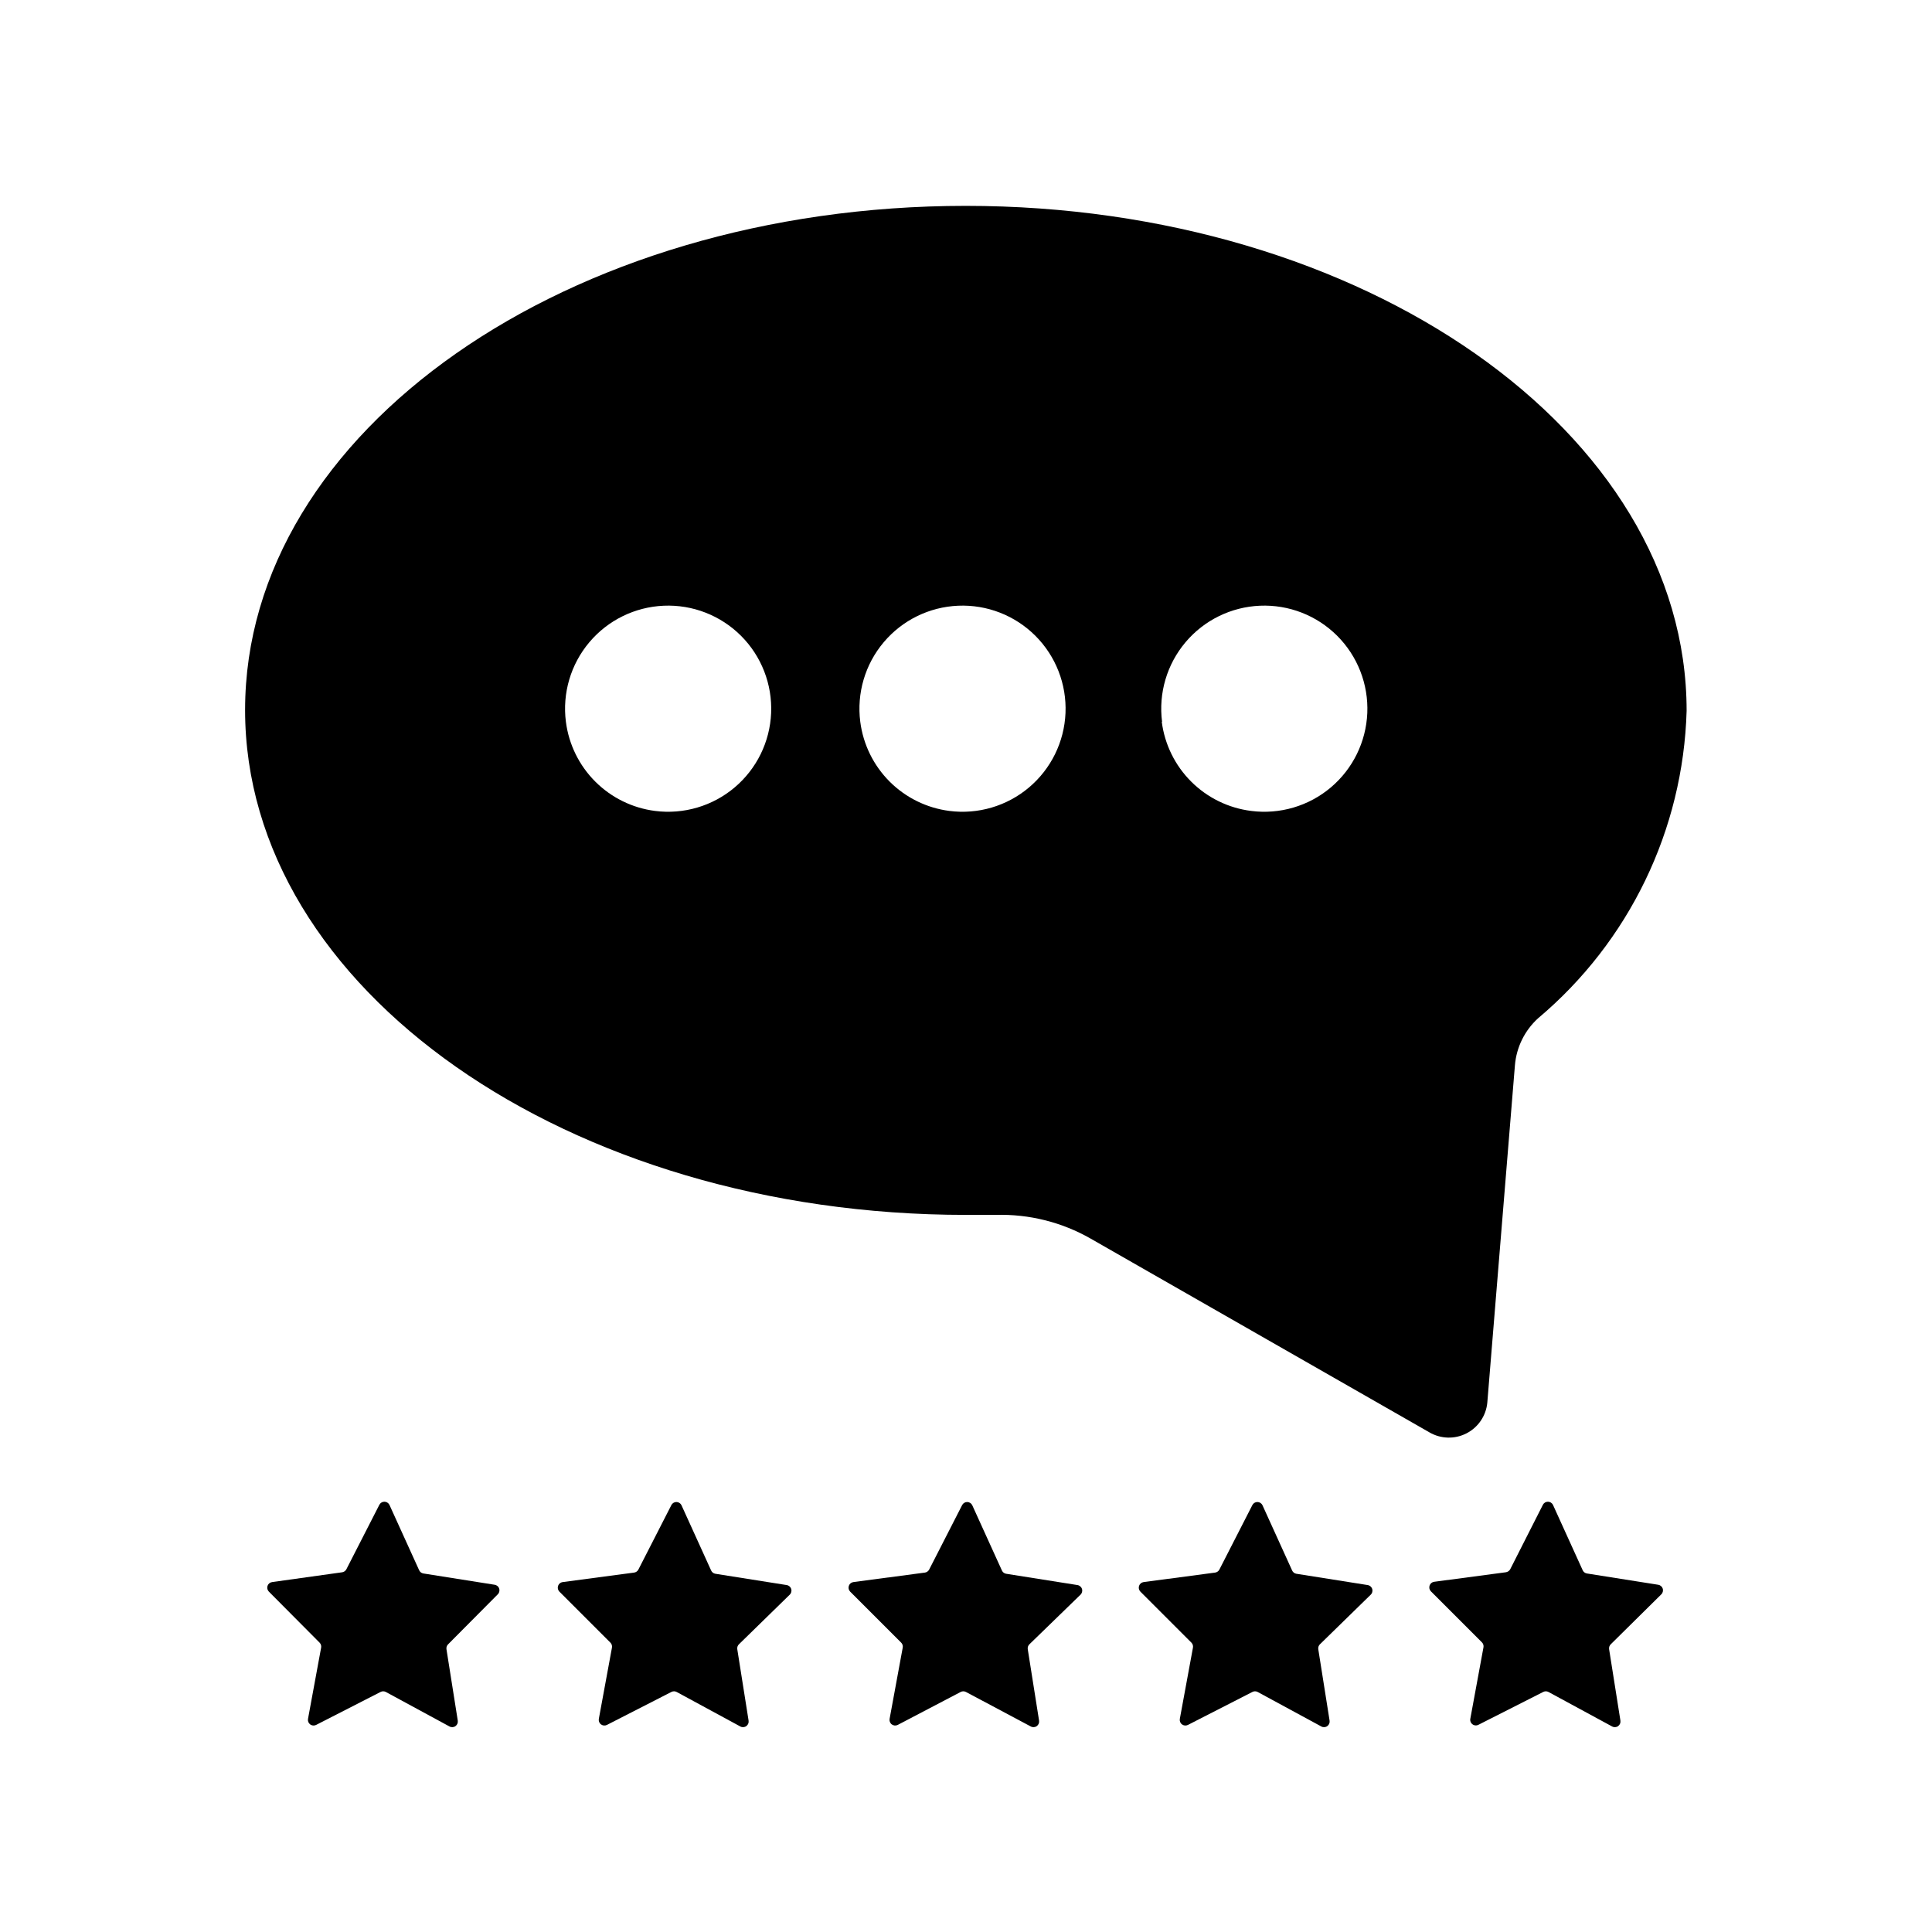 <?xml version="1.0" encoding="UTF-8"?>
<!-- Uploaded to: ICON Repo, www.iconrepo.com, Generator: ICON Repo Mixer Tools -->
<svg fill="#000000" width="800px" height="800px" version="1.1" viewBox="144 144 512 512" xmlns="http://www.w3.org/2000/svg">
 <g>
  <path d="m208.95 332.14c0 73.918 85.57 133.82 191.05 133.82h7.871c8.816-0.258 17.531 1.922 25.191 6.301l89.742 51.324h-0.004c3.019 1.762 6.727 1.863 9.832 0.27 3.109-1.594 5.191-4.664 5.519-8.141l7.32-89.426c0.402-4.773 2.598-9.219 6.141-12.441 24.137-20.301 38.457-49.945 39.359-81.473 0-73.918-85.57-133.82-191.05-133.82s-190.97 59.746-190.97 133.59zm243.01 3.148c-0.973-7.586 1.277-15.23 6.207-21.078 4.93-5.852 12.086-9.363 19.727-9.688 7.641-0.328 15.066 2.566 20.477 7.973 5.406 5.41 8.301 12.836 7.977 20.48-0.328 7.641-3.84 14.793-9.688 19.723-5.848 4.93-13.496 7.18-21.082 6.207-6.008-0.754-11.598-3.481-15.887-7.758-4.289-4.273-7.035-9.852-7.809-15.859zm-79.98 0c-0.973-7.586 1.277-15.23 6.207-21.078 4.93-5.852 12.086-9.363 19.727-9.688 7.641-0.328 15.07 2.566 20.477 7.973 5.41 5.41 8.301 12.836 7.977 20.48-0.324 7.641-3.84 14.793-9.688 19.723-5.848 4.93-13.496 7.18-21.082 6.207-5.992-0.77-11.562-3.504-15.836-7.777-4.273-4.273-7.012-9.844-7.781-15.84zm-78.012 0c-0.973-7.586 1.277-15.23 6.207-21.078 4.93-5.852 12.086-9.363 19.727-9.688 7.641-0.328 15.07 2.566 20.477 7.973 5.41 5.41 8.301 12.836 7.977 20.48-0.324 7.641-3.84 14.793-9.688 19.723-5.848 4.93-13.496 7.18-21.082 6.207-5.992-0.77-11.562-3.504-15.836-7.777-4.273-4.273-7.012-9.844-7.781-15.84z"/>
  <path d="m262.79 579.72c-0.371 0.336-0.551 0.84-0.473 1.336l2.992 18.895c0.105 0.57-0.129 1.148-0.602 1.488-0.473 0.336-1.098 0.371-1.602 0.086l-16.848-9.133c-0.441-0.238-0.973-0.238-1.418 0l-17.082 8.738c-0.512 0.254-1.129 0.191-1.582-0.16-0.449-0.352-0.664-0.934-0.543-1.492l3.465-18.812v-0.004c0.098-0.48-0.051-0.984-0.395-1.336l-13.461-13.539c-0.391-0.406-0.52-0.996-0.34-1.527 0.184-0.531 0.648-0.914 1.207-0.992l18.578-2.598c0.469-0.074 0.879-0.367 1.102-0.789l8.738-17.082c0.25-0.508 0.77-0.828 1.336-0.828 0.566 0 1.086 0.32 1.34 0.828l7.871 17.32c0.203 0.453 0.613 0.777 1.102 0.863l18.895 2.992c0.578 0.082 1.055 0.488 1.223 1.047 0.168 0.559 0 1.164-0.438 1.551z"/>
  <path d="m339.86 579.72c-0.371 0.336-0.551 0.84-0.473 1.336l2.992 18.895c0.105 0.57-0.129 1.148-0.602 1.488-0.473 0.336-1.098 0.371-1.602 0.086l-16.848-9.133c-0.441-0.238-0.973-0.238-1.418 0l-17.082 8.738c-0.512 0.254-1.125 0.191-1.578-0.16s-0.664-0.934-0.547-1.492l3.465-18.812v-0.004c0.098-0.48-0.051-0.984-0.395-1.336l-13.539-13.539c-0.391-0.406-0.52-0.996-0.336-1.527 0.18-0.531 0.645-0.914 1.203-0.992l18.973-2.519h-0.004c0.473-0.074 0.883-0.363 1.105-0.789l8.738-17.082h-0.004c0.254-0.508 0.773-0.828 1.34-0.828s1.086 0.32 1.34 0.828l7.871 17.32c0.199 0.453 0.613 0.777 1.102 0.863l18.895 2.992c0.574 0.082 1.055 0.492 1.223 1.047 0.168 0.559-0.004 1.164-0.438 1.551z"/>
  <path d="m416.84 579.72c-0.371 0.336-0.551 0.84-0.473 1.336l2.992 18.895c0.105 0.57-0.129 1.148-0.602 1.488-0.473 0.336-1.098 0.371-1.602 0.086l-17.16-9.133c-0.445-0.238-0.977-0.238-1.418 0l-16.688 8.738c-0.516 0.254-1.129 0.191-1.582-0.16s-0.664-0.934-0.547-1.492l3.465-18.812v-0.004c0.098-0.48-0.051-0.984-0.395-1.336l-13.539-13.539c-0.391-0.406-0.52-0.996-0.336-1.527 0.18-0.531 0.645-0.914 1.203-0.992l18.973-2.519c0.469-0.074 0.879-0.363 1.102-0.789l8.738-17.082c0.25-0.508 0.77-0.828 1.336-0.828s1.086 0.32 1.34 0.828l7.871 17.32c0.203 0.453 0.613 0.777 1.102 0.863l18.895 2.992c0.574 0.082 1.055 0.492 1.223 1.047 0.168 0.559 0 1.164-0.438 1.551z"/>
  <path d="m493.83 579.72c-0.371 0.336-0.551 0.84-0.473 1.336l2.992 18.895c0.105 0.57-0.129 1.148-0.602 1.488-0.473 0.336-1.098 0.371-1.602 0.086l-16.848-9.133c-0.441-0.238-0.973-0.238-1.414 0l-17.082 8.738h-0.004c-0.512 0.254-1.125 0.191-1.578-0.16s-0.664-0.934-0.547-1.492l3.465-18.812v-0.004c0.098-0.48-0.051-0.984-0.395-1.336l-13.539-13.539c-0.391-0.406-0.52-0.996-0.336-1.527 0.18-0.531 0.645-0.914 1.203-0.992l18.973-2.519h-0.004c0.473-0.074 0.883-0.363 1.105-0.789l8.738-17.082c0.25-0.508 0.77-0.828 1.336-0.828s1.086 0.32 1.34 0.828l7.871 17.32c0.199 0.453 0.613 0.777 1.102 0.863l18.895 2.992c0.574 0.082 1.055 0.492 1.223 1.047 0.168 0.559 0 1.164-0.438 1.551z"/>
  <path d="m570.9 579.72c-0.371 0.336-0.547 0.84-0.469 1.336l2.992 18.895h-0.004c0.105 0.57-0.129 1.148-0.602 1.488-0.473 0.336-1.094 0.371-1.602 0.086l-16.848-9.133c-0.441-0.238-0.973-0.238-1.414 0l-17.082 8.66c-0.52 0.301-1.172 0.266-1.652-0.098-0.48-0.359-0.699-0.973-0.555-1.555l3.465-18.812v-0.004c0.098-0.484-0.051-0.984-0.395-1.336l-13.539-13.539v-0.004c-0.391-0.402-0.52-0.992-0.336-1.523 0.18-0.531 0.645-0.914 1.203-0.992l18.973-2.519h-0.004c0.5-0.062 0.938-0.355 1.184-0.789l8.66-17.082c0.25-0.508 0.77-0.828 1.336-0.828 0.566 0 1.086 0.32 1.34 0.828l7.871 17.32c0.199 0.453 0.613 0.777 1.102 0.863l18.895 2.992c0.574 0.082 1.055 0.488 1.223 1.047 0.168 0.559 0 1.164-0.438 1.551z"/>
 </g>
</svg>